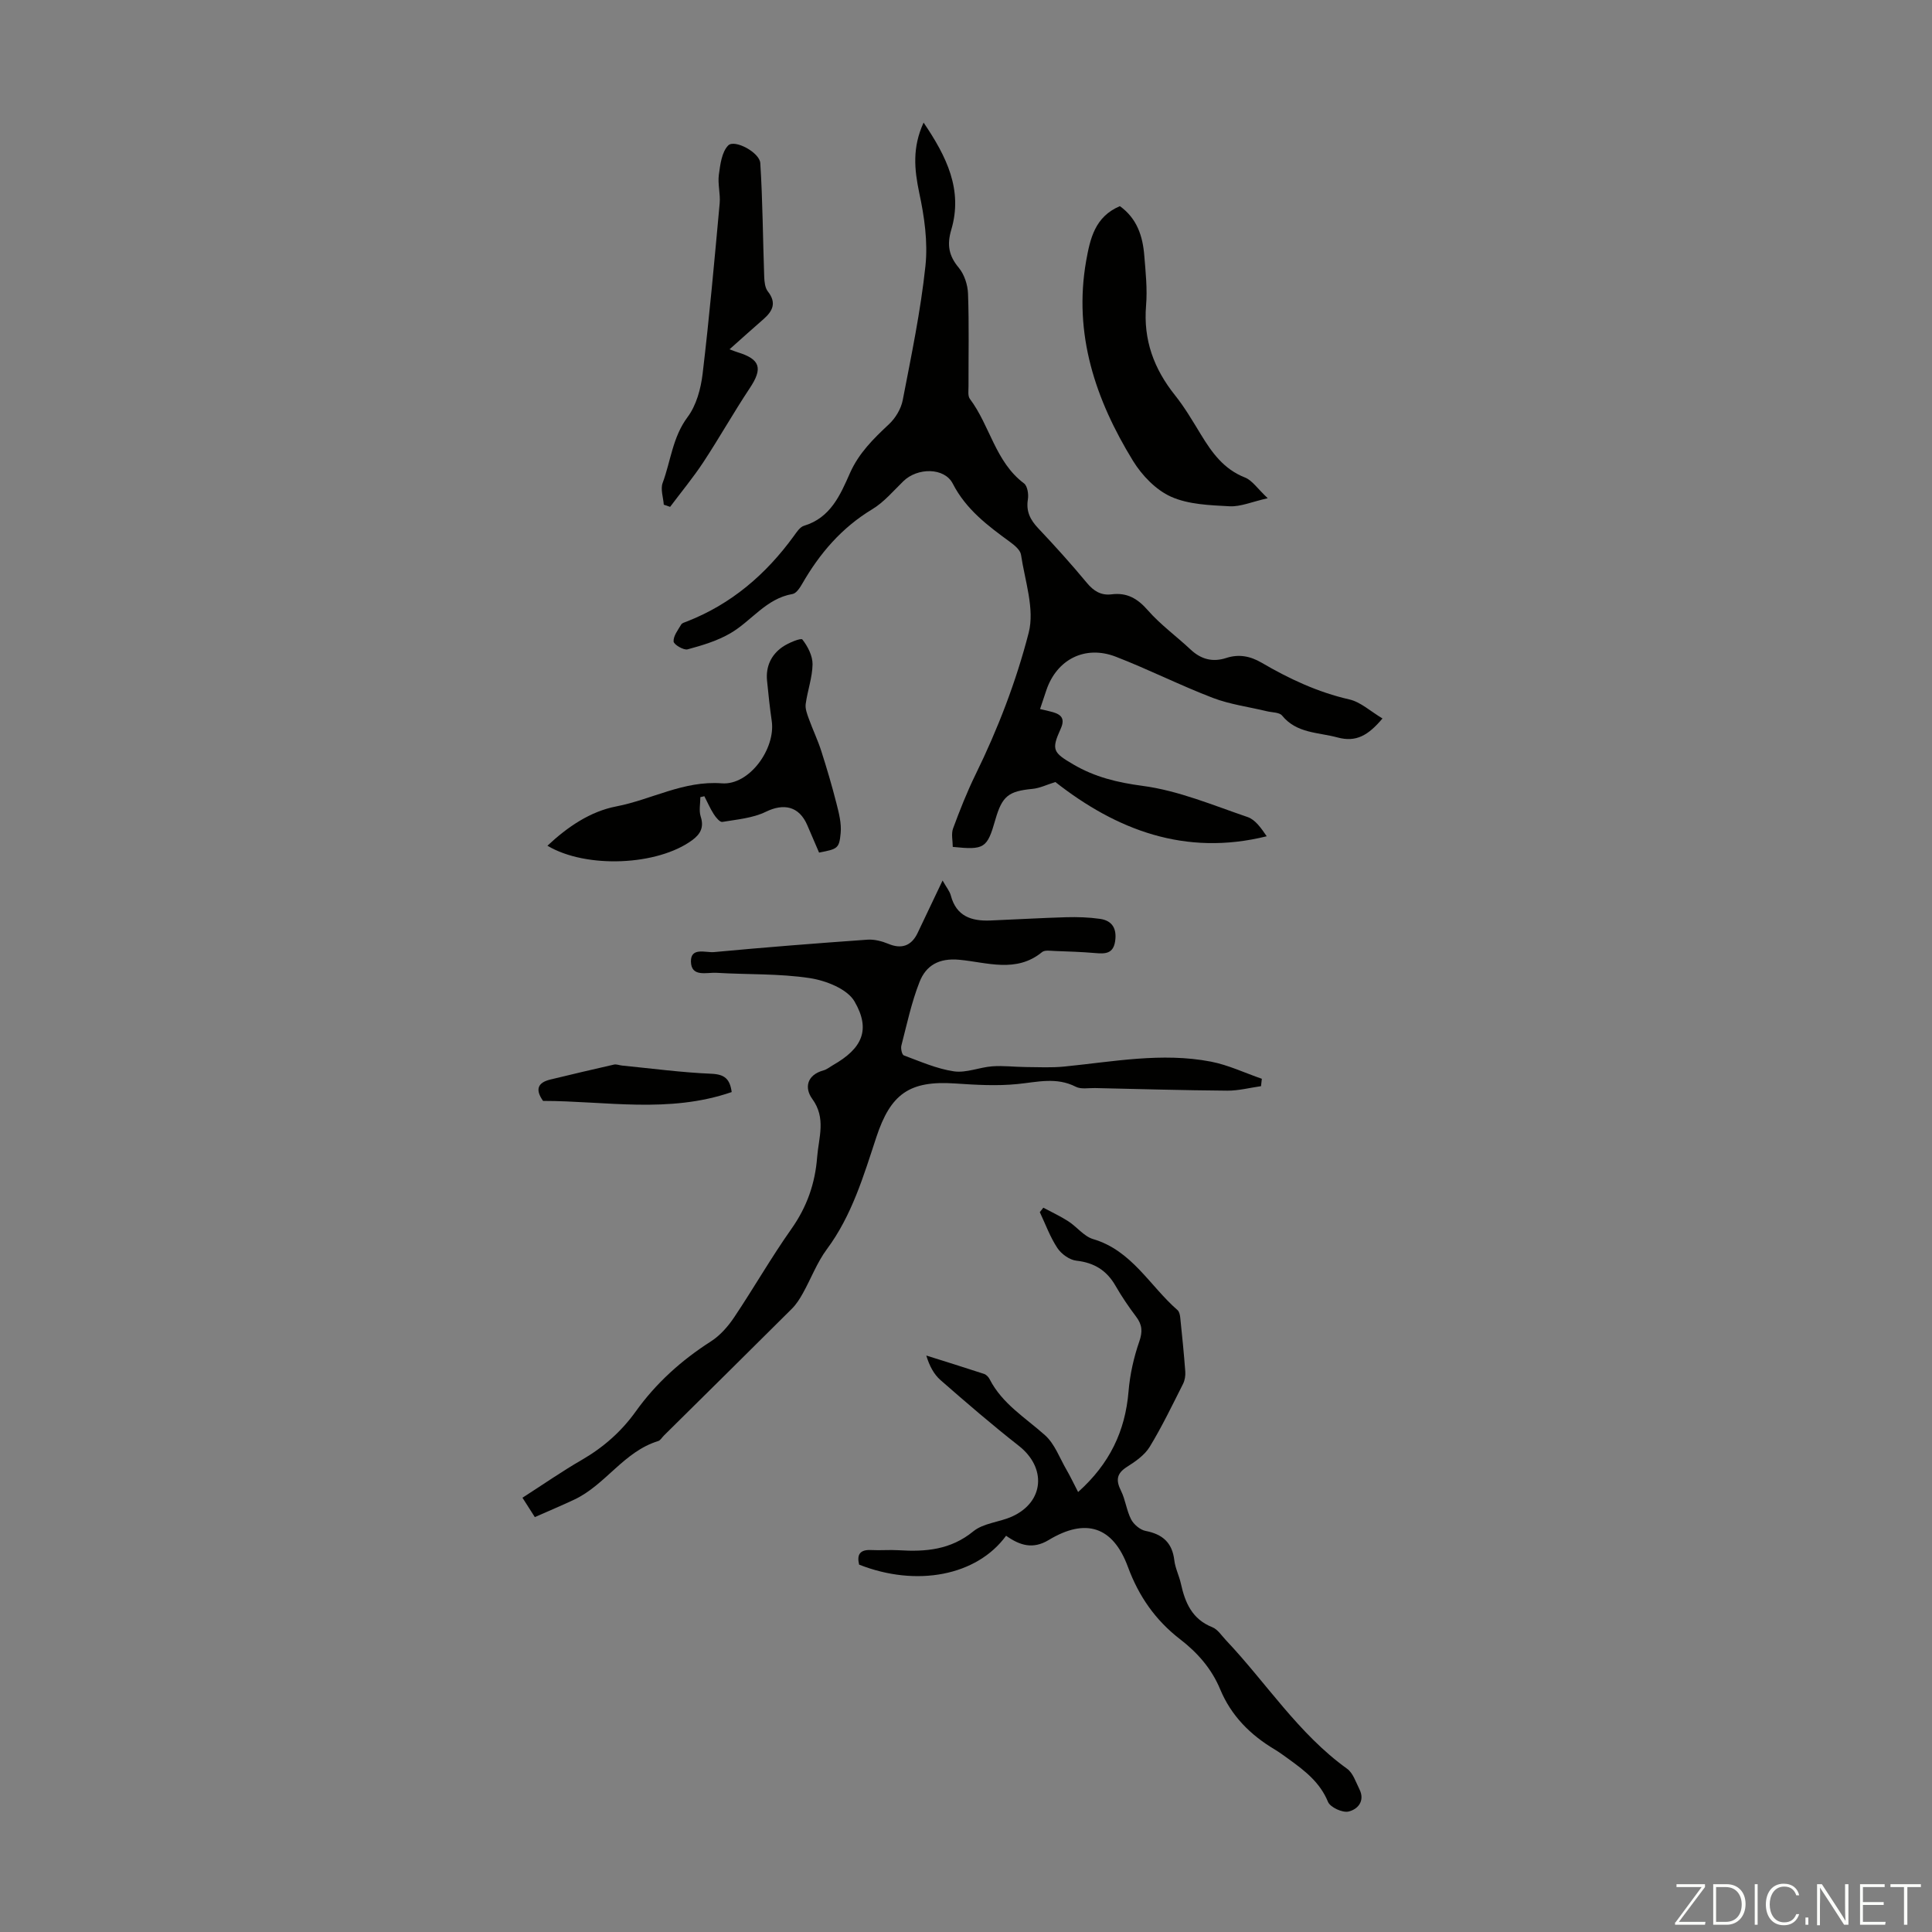 <svg enable-background="new 0 0 400 400" viewBox="0 0 400 400" xmlns="http://www.w3.org/2000/svg"><rect x="0" y="0" width="400" height="400" fill="#808080" stroke="none"/><g fill="#fbfcfa"><path d="m346.9 398 5.4-7.3h-5.2v-.6h5.9v.6l-5.4 7.2h5.5l-.1.6h-6.2v-.5z"/><path d="m354.7 390.1h2.8c2.3 0 3.9 1.6 3.9 4.1s-1.6 4.3-3.9 4.3h-2.8zm.6 7.8h2c2.2 0 3.3-1.6 3.3-3.6 0-1.8-1-3.6-3.3-3.6h-2z"/><path d="m363.9 390.1v8.4h-.6v-8.4z"/><path d="m372.5 396.3c-.4 1.3-1.4 2.3-3.2 2.3-2.4 0-3.7-1.9-3.7-4.3 0-2.3 1.2-4.3 3.7-4.3 1.8 0 2.9 1 3.2 2.4h-.6c-.4-1.1-1.1-1.8-2.5-1.8-2.1 0-3 1.9-3 3.7s.9 3.7 3 3.7c1.4 0 2.1-.7 2.5-1.7z"/><path d="m373.8 398.5v-1.5h.6v1.5z"/><path d="m376.2 398.5v-8.4h1c1.3 2 4.4 6.7 4.9 7.6-.1-1.2-.1-2.4-.1-3.8v-3.8h.7v8.4h-.9c-1.2-1.9-4.4-6.8-5-7.7.1 1.1 0 2.3 0 3.9v3.9h-.6z"/><path d="m390 394.4h-4.3v3.5h4.7l-.1.6h-5.2v-8.4h5.1v.6h-4.5v3.1h4.3z"/><path d="m394.2 390.7h-2.8v-.6h6.3v.6h-2.8v7.8h-.7z"/></g><path d="m191.22 25.38c4.78 7.05 8.17 13.94 5.73 22.19-.93 3.15-.51 5.39 1.56 7.87 1.15 1.39 1.85 3.55 1.91 5.39.23 6.37.08 12.76.1 19.14 0 .88-.17 2.01.28 2.61 4.17 5.54 5.27 13.05 11.21 17.5.72.54.98 2.26.8 3.33-.4 2.49.5 4.22 2.15 5.97 3.46 3.66 6.84 7.41 10.05 11.28 1.42 1.72 2.96 2.66 5.13 2.39 3.17-.4 5.35.84 7.48 3.27 2.63 3.01 5.95 5.41 8.88 8.16 2.16 2.03 4.57 2.66 7.37 1.75 2.61-.85 4.95-.41 7.34.98 5.7 3.33 11.62 6.11 18.16 7.6 2.35.54 4.37 2.46 6.86 3.94-2.95 3.5-5.45 4.98-9.32 3.93-4.01-1.09-8.43-.81-11.47-4.53-.56-.69-2.06-.63-3.13-.89-3.75-.91-7.65-1.41-11.23-2.78-6.78-2.6-13.28-5.89-20.05-8.51-6.35-2.46-12.2.53-14.37 6.86-.43 1.25-.84 2.51-1.33 3.97 1.02.24 1.86.41 2.68.65 1.84.54 2.5 1.44 1.58 3.47-1.96 4.32-1.56 4.89 2.6 7.33 4.49 2.64 9.14 3.76 14.4 4.46 7.4.98 14.55 4.01 21.71 6.45 1.61.55 2.81 2.3 3.96 3.98-16.91 4.2-31.14-1.34-43.76-11.23-1.79.56-3.24 1.28-4.75 1.42-4.95.48-6.27 1.48-7.68 6.4-1.69 5.91-2.26 6.28-8.81 5.61 0-1.26-.35-2.68.06-3.81 1.4-3.78 2.86-7.5 4.66-11.18 4.59-9.36 8.41-19.27 11-29.35 1.27-4.93-.79-10.76-1.59-16.15-.15-.98-1.35-1.97-2.28-2.65-4.62-3.37-9.1-6.72-11.85-12.07-1.73-3.37-7.31-3.35-10.22-.51-2.08 2.02-4.02 4.35-6.46 5.82-6.33 3.82-10.88 9.14-14.5 15.44-.48.83-1.22 1.97-1.99 2.1-5.47.93-8.5 5.59-12.87 8.13-2.7 1.57-5.82 2.51-8.86 3.33-.82.22-2.86-.99-2.9-1.63-.07-1.14.91-2.37 1.57-3.5.19-.33.75-.47 1.16-.63 9.23-3.6 16.4-9.77 22.17-17.71.58-.8 1.26-1.86 2.09-2.11 5.51-1.66 7.51-6.36 9.53-10.92 1.83-4.13 4.86-7.11 8.07-10.11 1.35-1.26 2.5-3.18 2.85-4.98 1.78-9.22 3.71-18.45 4.7-27.77.53-4.97-.22-10.24-1.29-15.19-1-4.82-1.46-9.32.91-14.51z" fill="#010100"/><path d="m195.15 182.3c.8 1.42 1.47 2.21 1.71 3.11 1.13 4.3 4.27 5.32 8.15 5.17 5.25-.21 10.5-.53 15.75-.68 2.32-.06 4.68.01 6.98.34 2.54.36 3.51 2.02 3.14 4.6-.38 2.66-2.09 2.66-4.14 2.48-2.78-.24-5.58-.33-8.37-.43-.89-.03-2.06-.23-2.62.23-5.36 4.4-11.42 2.12-17.12 1.59-4.25-.4-6.92 1.18-8.26 4.62-1.66 4.22-2.61 8.73-3.75 13.14-.16.62.12 1.9.51 2.04 3.41 1.26 6.82 2.78 10.37 3.3 2.54.37 5.27-.84 7.93-1.04 2.29-.17 4.62.13 6.94.15 2.66.02 5.33.16 7.96-.1 10.11-1 20.22-2.98 30.38-1.02 3.61.7 7.03 2.34 10.54 3.55-.06.51-.12 1.02-.17 1.53-2.32.33-4.65.94-6.97.93-9.14-.07-18.27-.34-27.41-.54-1.34-.03-2.88.29-3.97-.27-4.01-2.05-7.96-.97-12.07-.56-4.27.43-8.64.17-12.94-.12-9.44-.63-13.33 2.16-16.29 11.14-2.65 8.03-5.05 16.19-10.24 23.18-2.04 2.75-3.27 6.08-4.96 9.11-.64 1.15-1.37 2.31-2.3 3.23-8.8 8.77-17.64 17.49-26.47 26.23-.4.39-.73 1.01-1.2 1.15-7.11 2.17-10.9 9.08-17.37 12.12-2.61 1.23-5.27 2.34-8.16 3.62-.89-1.4-1.65-2.58-2.56-4.01 4.22-2.71 8.17-5.46 12.31-7.85 4.44-2.57 8.15-5.84 11.12-9.98 4.22-5.9 9.48-10.63 15.59-14.54 1.89-1.21 3.53-3.08 4.8-4.97 4.05-6.04 7.66-12.37 11.85-18.3 3.21-4.55 4.92-9.38 5.34-14.87.32-4.1 1.91-8.06-1.02-12.08-1.63-2.24-1.14-4.93 2.31-5.88.73-.2 1.37-.74 2.05-1.13 5.97-3.42 7.81-7.27 4.4-13.15-1.5-2.59-5.91-4.32-9.24-4.83-6.36-.97-12.89-.71-19.34-1.1-2.01-.12-5.23.98-5.29-2.33-.05-3.05 3.09-1.8 4.78-1.96 10.58-.99 21.17-1.82 31.76-2.57 1.43-.1 3.01.31 4.36.87 2.62 1.1 4.7.48 6-2.19 1.64-3.42 3.25-6.85 5.2-10.93z" fill="#010100"/><path d="m208.3 317.96c-6.06 8.3-18.53 10.67-30.43 5.98-.51-2.1.19-3.14 2.5-3.02 1.9.1 3.81-.08 5.71.04 5.57.35 10.74-.08 15.43-3.91 2.11-1.73 5.44-1.89 8.07-3.09 6.63-3.03 7.12-10.11 1.34-14.63-5.54-4.34-10.88-8.95-16.18-13.58-1.37-1.2-2.3-2.91-2.96-5.1 3.99 1.26 7.98 2.49 11.95 3.8.47.15.94.65 1.17 1.11 2.6 5.09 7.38 7.94 11.45 11.58 2.01 1.79 3.03 4.7 4.44 7.13.81 1.39 1.49 2.85 2.42 4.64 6.56-5.87 9.76-12.64 10.44-20.82.29-3.49 1.07-7.01 2.22-10.32.72-2.08.62-3.49-.65-5.17-1.55-2.05-3-4.19-4.28-6.42-1.83-3.17-4.41-4.76-8.09-5.17-1.42-.16-3.11-1.38-3.93-2.62-1.51-2.28-2.46-4.93-3.64-7.43.24-.31.49-.61.73-.92 1.74.93 3.54 1.76 5.19 2.83 1.77 1.14 3.22 3.11 5.12 3.67 8.04 2.37 11.74 9.71 17.47 14.7.36.31.5.97.56 1.49.39 3.74.77 7.49 1.05 11.24.06.84-.09 1.8-.46 2.54-2.22 4.39-4.35 8.84-6.9 13.03-1.04 1.71-2.94 3.04-4.7 4.15-2.17 1.38-2.34 2.77-1.25 4.96.93 1.86 1.14 4.08 2.1 5.93.55 1.05 1.86 2.16 2.99 2.38 3.51.68 5.52 2.42 5.95 6.08.19 1.64 1 3.2 1.36 4.83.87 3.96 2.32 7.36 6.49 9.02 1.14.45 1.96 1.77 2.88 2.74 8.36 8.84 14.96 19.32 25.04 26.57 1.23.88 1.8 2.74 2.54 4.21 1.25 2.47-.35 4.22-2.25 4.65-1.25.29-3.79-.88-4.25-2.02-1.65-4.01-4.76-6.4-8.03-8.77-1-.72-1.99-1.46-3.04-2.09-5.02-3-8.97-6.95-11.25-12.44-1.76-4.24-4.69-7.58-8.29-10.35-5.1-3.93-8.56-8.89-10.81-14.99-3.09-8.38-8.75-10.18-16.41-5.55-3.27 1.97-5.96 1.12-8.81-.89z" fill="#010100"/><path d="m231.86 42.68c3.54 2.55 4.73 6.2 5.05 10.21.28 3.45.66 6.95.37 10.38-.59 7.1 1.62 13.09 5.99 18.56 2.01 2.52 3.67 5.35 5.35 8.11 2.29 3.76 4.74 7.2 9.13 8.92 1.51.59 2.58 2.29 4.72 4.29-3.28.74-5.61 1.78-7.88 1.67-4.1-.22-8.51-.36-12.14-1.98-3.13-1.4-6.02-4.41-7.87-7.42-7.78-12.67-12.37-26.27-9.7-41.43.82-4.51 1.77-9.11 6.98-11.31z" fill="#010100"/><path d="m169.58 176.52c-.8-1.87-1.62-3.8-2.46-5.72-1.69-3.89-4.86-4.54-8.56-2.73-2.71 1.32-5.97 1.59-9.02 2.1-.5.08-1.34-.94-1.77-1.62-.75-1.17-1.3-2.46-1.94-3.7-.28.06-.55.12-.83.19 0 1.34-.32 2.79.07 4.01.73 2.24-.06 3.65-1.76 4.9-7.17 5.27-21.93 5.94-29.97 1.15 4.17-3.92 8.89-7.11 14.25-8.14 7.31-1.41 13.93-5.38 21.85-4.78 5.73.44 11.17-7.2 10.34-12.91-.4-2.76-.7-5.55-.97-8.33-.29-2.92.83-5.34 3.17-6.98 1.23-.86 3.85-1.93 4.14-1.56 1.12 1.42 2.13 3.39 2.11 5.14-.04 2.74-1.05 5.46-1.42 8.22-.13.98.3 2.09.66 3.08.8 2.23 1.84 4.38 2.56 6.63 1.15 3.59 2.22 7.21 3.15 10.87.51 2 1.06 4.14.87 6.14-.3 3.22-.65 3.29-4.47 4.04z" fill="#010100"/><path d="m137.43 104.49c-.11-1.52-.72-3.22-.23-4.52 1.68-4.53 2.05-9.46 5.15-13.61 1.82-2.43 2.75-5.87 3.12-8.97 1.4-11.74 2.45-23.51 3.53-35.29.18-1.95-.43-3.99-.17-5.92.29-2.12.6-4.71 1.94-6.07 1.31-1.32 6.5 1.44 6.64 3.66.5 7.82.53 15.67.81 23.51.04 1.04.16 2.3.75 3.05 1.86 2.36 1.02 4.07-.9 5.75-2.27 1.97-4.49 3.98-7.03 6.24.76.28 1.2.47 1.67.61 4.74 1.45 5.25 3.34 2.51 7.45-3.33 5.01-6.29 10.28-9.6 15.31-2.11 3.2-4.58 6.18-6.88 9.25-.43-.14-.87-.3-1.31-.45z" fill="#010100"/><path d="m151.49 226.1c-13.05 4.5-26.12 1.84-39.06 1.83-1.67-2.36-1.1-3.79 1.5-4.42 4.39-1.06 8.79-2.11 13.19-3.1.51-.11 1.09.14 1.65.2 6.18.61 12.35 1.44 18.54 1.7 2.73.12 3.81 1.09 4.18 3.79z" fill="#010100"/></svg>